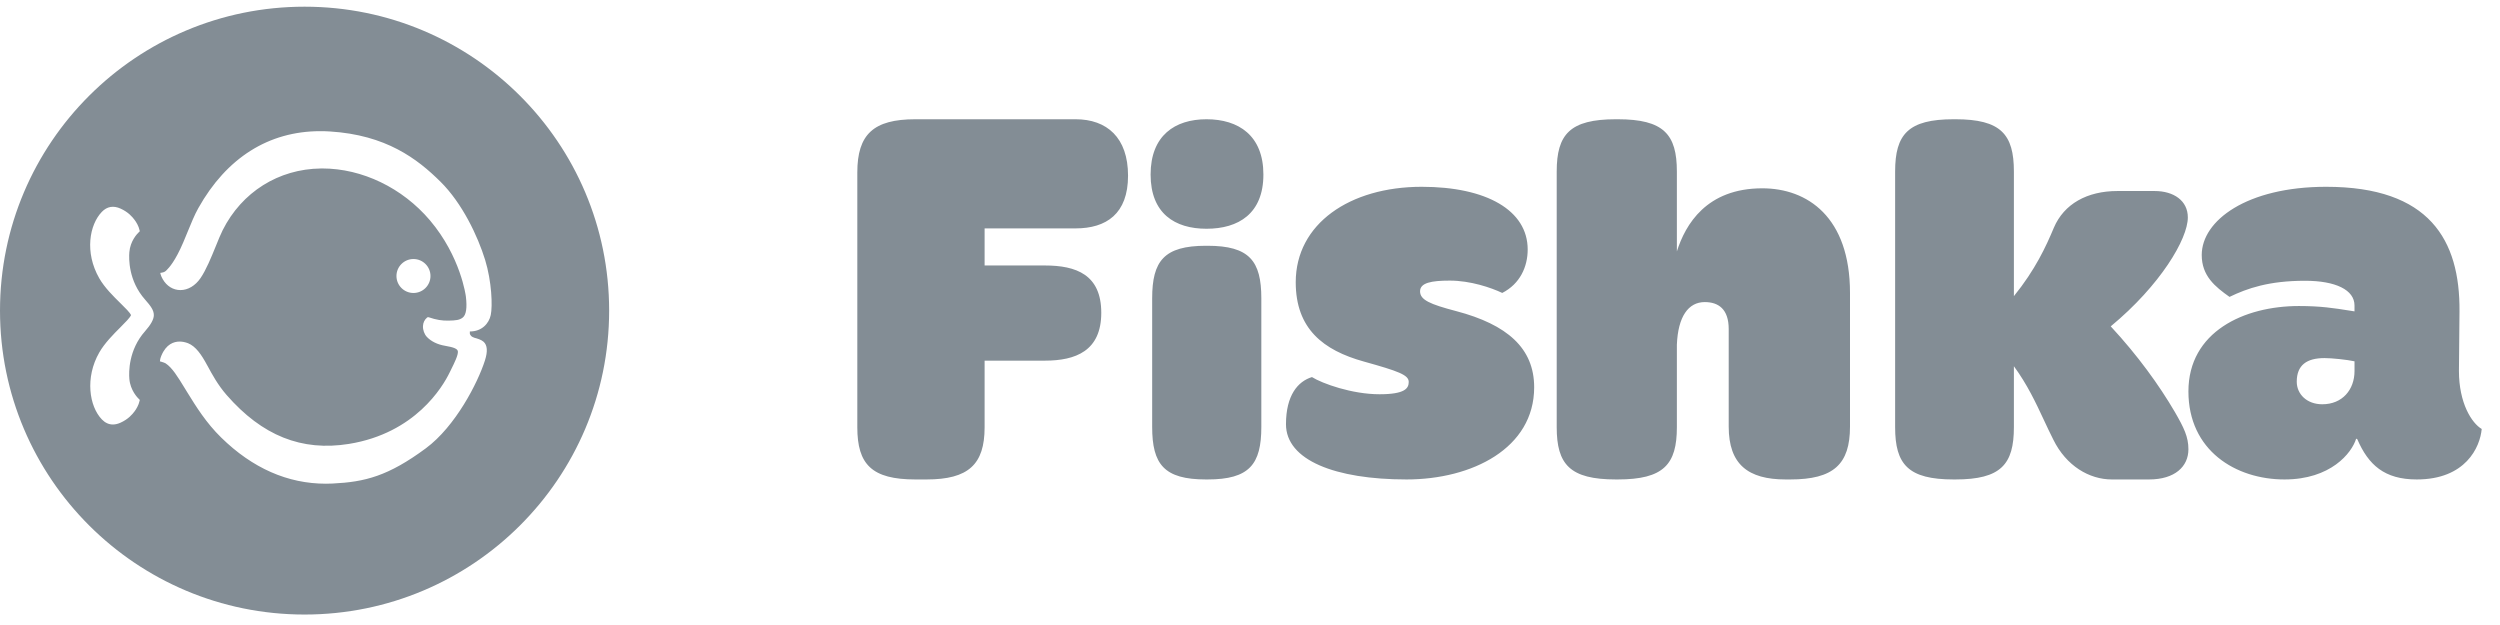 <svg width="120" height="30" viewBox="0 0 120 30" fill="none" xmlns="http://www.w3.org/2000/svg">
<path fill-rule="evenodd" clip-rule="evenodd" d="M29.239 14.909C29.239 6.852 22.694 0.321 14.619 0.321C6.545 0.321 0 6.852 0 14.909C0 22.966 6.545 29.498 14.619 29.498C22.694 29.498 29.239 22.966 29.239 14.909ZM54.146 8.433C54.146 6.601 53.128 5.724 51.627 5.724H43.938C41.928 5.724 41.151 6.446 41.151 8.279V20.511C41.151 22.292 41.847 23.014 43.938 23.014H44.474C46.484 23.014 47.261 22.292 47.261 20.511V17.311H50.155C51.628 17.311 52.861 16.847 52.861 15.014C52.861 13.182 51.656 12.743 50.155 12.743H47.261V10.963H51.627C53.101 10.963 54.146 10.266 54.146 8.433ZM57.911 10.98C59.451 10.98 60.643 10.251 60.643 8.378C60.643 6.505 59.451 5.724 57.911 5.724C56.397 5.724 55.229 6.505 55.229 8.378C55.229 10.251 56.397 10.98 57.911 10.98ZM57.961 11.797C59.973 11.797 60.544 12.526 60.544 14.321V20.491C60.544 22.287 59.973 23.014 57.961 23.014H57.887C55.875 23.014 55.304 22.287 55.304 20.491V14.321C55.304 12.526 55.875 11.797 57.887 11.797H57.961ZM72.108 14.061C72.965 13.623 73.329 12.8 73.329 11.976C73.329 10.098 71.356 8.966 68.242 8.966C64.79 8.966 62.195 10.742 62.195 13.546C62.195 15.785 63.518 16.813 65.465 17.354C67.126 17.817 67.619 17.997 67.619 18.332C67.619 18.641 67.437 18.924 66.217 18.924C64.894 18.924 63.467 18.409 62.974 18.1C62.299 18.305 61.727 18.974 61.727 20.364C61.727 22.088 64.089 23.014 67.515 23.014C70.655 23.014 73.64 21.522 73.64 18.589C73.64 16.711 72.342 15.578 69.903 14.935C68.631 14.601 68.163 14.395 68.163 13.983C68.163 13.572 68.709 13.469 69.591 13.469C70.577 13.469 71.564 13.803 72.108 14.061ZM77.647 5.724C79.861 5.724 80.49 6.449 80.49 8.235V12.067C80.9 10.774 81.912 9.039 84.591 9.039C86.75 9.039 88.8 10.411 88.8 14.06V20.478C88.8 22.29 88.007 23.014 85.93 23.014H85.711C83.907 23.014 82.978 22.29 82.978 20.478V15.794C82.978 14.836 82.485 14.5 81.829 14.5C81.037 14.5 80.545 15.198 80.49 16.544V20.504C80.49 22.29 79.861 23.014 77.647 23.014H77.565C75.351 23.014 74.722 22.29 74.722 20.504V8.235C74.722 6.449 75.351 5.724 77.565 5.724H77.647ZM96.667 8.235C96.667 6.449 96.046 5.724 93.857 5.724H93.776C91.588 5.724 90.966 6.449 90.966 8.235V20.504C90.966 22.29 91.588 23.014 93.776 23.014H93.857C96.046 23.014 96.667 22.29 96.667 20.504V17.579C97.312 18.46 97.717 19.326 98.106 20.159L98.106 20.159C98.255 20.478 98.401 20.792 98.558 21.1C99.18 22.367 100.288 23.014 101.369 23.014H103.152C104.395 23.014 105.044 22.393 105.044 21.565C105.044 20.97 104.828 20.53 104.395 19.779C103.638 18.485 102.611 17.062 101.315 15.665C103.693 13.698 105.016 11.472 105.016 10.436C105.016 9.634 104.341 9.169 103.422 9.169H101.639C100.18 9.169 99.072 9.79 98.586 10.928C98.207 11.834 97.694 12.947 96.667 14.215V8.235ZM118.056 14.946L118.029 17.807C118.029 19.354 118.643 20.308 119.122 20.591C119.043 21.468 118.349 23.014 116.003 23.014C114.455 23.014 113.683 22.318 113.15 21.081L113.096 21.055C112.883 21.751 111.87 23.014 109.656 23.014C107.31 23.014 105.044 21.622 105.044 18.787C105.044 15.926 107.71 14.689 110.349 14.689C111.396 14.689 112.04 14.791 112.753 14.905L112.754 14.905L112.755 14.905L112.756 14.905L112.76 14.906L112.762 14.906C112.845 14.919 112.93 14.933 113.016 14.946V14.662C113.016 13.915 112.11 13.477 110.643 13.477C108.91 13.477 107.87 13.838 107.017 14.251C106.324 13.761 105.683 13.245 105.683 12.239C105.683 10.59 107.843 8.966 111.657 8.966C116.616 8.966 118.083 11.518 118.056 14.946ZM111.47 19.405C110.724 19.405 110.244 18.915 110.244 18.323C110.244 17.524 110.724 17.188 111.577 17.188C111.924 17.188 112.67 17.265 113.017 17.343V17.807C113.017 18.71 112.431 19.405 111.47 19.405ZM19.03 13.248C19.03 13.698 19.396 14.063 19.846 14.063C20.297 14.063 20.663 13.698 20.663 13.248C20.663 12.799 20.297 12.433 19.846 12.433C19.396 12.433 19.03 12.799 19.03 13.248ZM23.286 12.475C23.604 13.512 23.648 14.691 23.556 15.121C23.469 15.529 23.127 15.91 22.56 15.91H22.552C22.55 16.035 22.552 16.037 22.565 16.055C22.568 16.059 22.573 16.065 22.578 16.074C22.605 16.124 22.656 16.174 22.73 16.194L22.752 16.207C22.915 16.251 23.099 16.304 23.21 16.403C23.395 16.569 23.416 16.865 23.276 17.305C22.934 18.375 21.863 20.466 20.441 21.518C18.636 22.853 17.516 23.136 15.961 23.21C15.856 23.215 15.75 23.218 15.645 23.218C13.81 23.218 12.119 22.473 10.618 21.003C9.896 20.297 9.415 19.52 8.991 18.834L8.857 18.616C8.538 18.094 8.263 17.643 7.949 17.441L7.928 17.43C7.904 17.419 7.83 17.386 7.742 17.363L7.677 17.346L7.684 17.279C7.692 17.206 7.736 17.094 7.744 17.075L7.745 17.073C7.977 16.513 8.35 16.395 8.623 16.395C8.751 16.395 8.886 16.422 9.025 16.474C9.397 16.625 9.666 17.013 9.955 17.551L9.956 17.551C10.179 17.965 10.456 18.477 10.878 18.961C12.585 20.916 14.48 21.673 16.748 21.308C19.936 20.794 21.252 18.56 21.579 17.887L21.655 17.734L21.655 17.733C21.817 17.406 22 17.035 21.978 16.865C21.962 16.744 21.79 16.67 21.365 16.598C21.003 16.538 20.702 16.392 20.496 16.178C20.369 16.046 20.293 15.838 20.303 15.647C20.311 15.485 20.378 15.346 20.497 15.246L20.512 15.233L20.553 15.225L20.584 15.23C20.932 15.35 21.222 15.398 21.53 15.39C21.885 15.382 22.056 15.365 22.212 15.242C22.377 15.112 22.427 14.772 22.362 14.231C22.36 14.212 22.119 12.322 20.635 10.573C19.313 9.016 17.383 8.086 15.471 8.086L15.401 8.087C13.37 8.111 11.608 9.218 10.688 11.049C10.591 11.242 10.48 11.515 10.363 11.805L10.355 11.823L10.355 11.824C10.139 12.355 9.894 12.957 9.623 13.352C9.373 13.715 9.022 13.924 8.66 13.924C8.312 13.924 8.002 13.733 7.811 13.4C7.803 13.385 7.736 13.264 7.714 13.182L7.692 13.099L7.777 13.085C7.904 13.063 7.949 13.017 8.01 12.954L8.01 12.954C8.112 12.849 8.406 12.547 8.796 11.634C8.86 11.484 8.922 11.332 8.984 11.181L8.984 11.181L8.984 11.181L8.994 11.156L9.002 11.137C9.175 10.714 9.338 10.314 9.519 9.991C10.873 7.574 12.897 6.296 15.373 6.296C15.526 6.296 15.681 6.3 15.833 6.31C18.531 6.477 20.03 7.621 21.14 8.719C22.184 9.751 22.933 11.329 23.286 12.475ZM6.965 15.896C7.243 15.582 7.384 15.324 7.384 15.126C7.384 14.896 7.243 14.695 6.965 14.382C6.162 13.478 6.183 12.409 6.209 12.103C6.253 11.569 6.578 11.225 6.678 11.132L6.71 11.102L6.701 11.059C6.656 10.843 6.533 10.653 6.463 10.559C6.348 10.404 6.154 10.179 5.79 10.014C5.444 9.856 5.138 9.91 4.888 10.17C4.296 10.786 4.052 12.113 4.765 13.358C5.024 13.81 5.447 14.225 5.786 14.559L5.787 14.559L5.787 14.559C6.018 14.787 6.237 15.002 6.289 15.126C6.237 15.252 6.015 15.474 5.781 15.709C5.443 16.047 5.023 16.469 4.765 16.919C4.073 18.128 4.284 19.502 4.888 20.131C5.044 20.293 5.222 20.376 5.418 20.376C5.535 20.376 5.66 20.346 5.79 20.287C6.152 20.122 6.348 19.896 6.463 19.74C6.532 19.646 6.655 19.457 6.701 19.237L6.71 19.194L6.678 19.164C6.608 19.098 6.255 18.741 6.209 18.187C6.183 17.878 6.161 16.8 6.965 15.896Z" fill="#838D95"/>
</svg>

